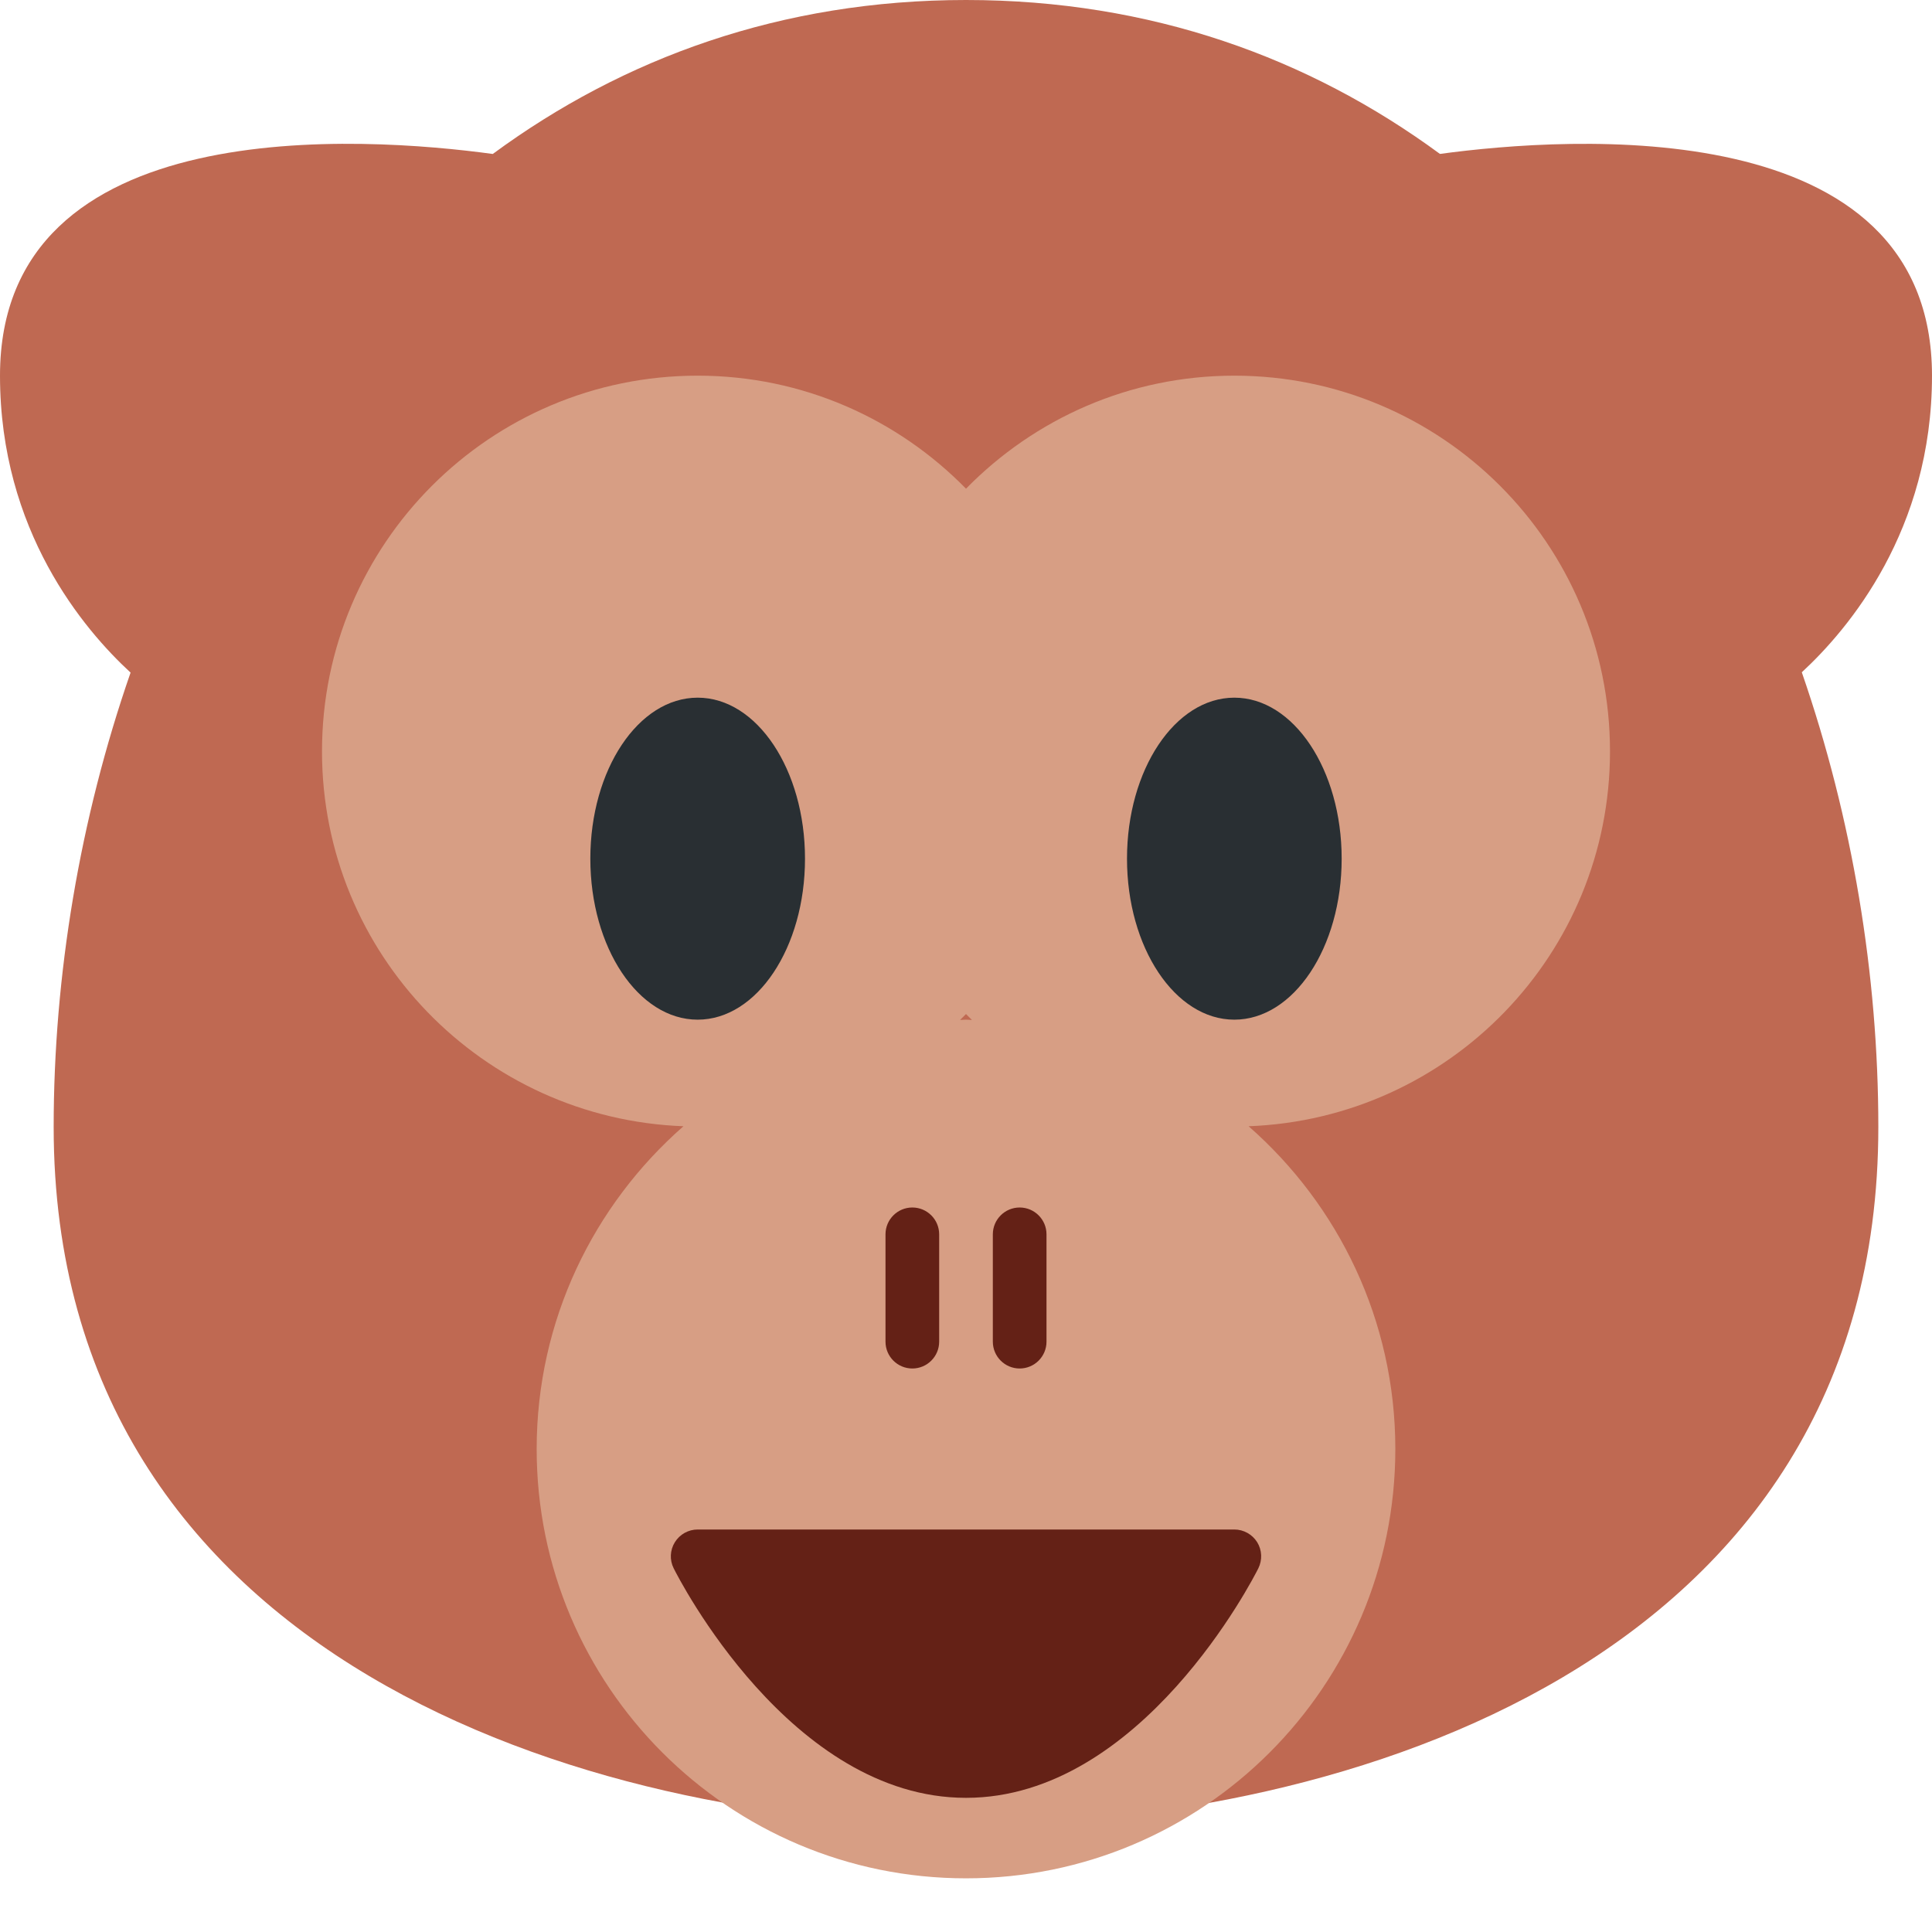 <svg xmlns="http://www.w3.org/2000/svg" viewBox="0 0 36 36"><path fill="#BF6952" d="M36 7c0-4.939-6.772-4.457-9.169-4.132C24.398 1.079 21.444 0 18 0c-3.438 0-6.388 1.081-8.818 2.869C6.797 2.544 0 2.052 0 7c0 2.891 1.563 4.732 2.433 5.533C1.486 15.26 1 18.175 1 21c0 9.941 10 13 17 13s17-3 17-13c0-2.835-.483-5.75-1.426-8.473C34.445 11.722 36 9.883 36 7z"/><path fill="#D79E84" d="M30 14c0-3.866-3.134-7-7-7-1.96 0-3.729.808-5 2.106C16.729 7.808 14.96 7 13 7c-3.866 0-7 3.134-7 7 0 3.777 2.993 6.846 6.735 6.986C11.062 22.453 10 24.6 10 27c0 4.419 3.581 8 8 8 4.419 0 8-3.581 8-8 0-2.4-1.062-4.547-2.734-6.014C27.008 20.846 30 17.777 30 14zm-12 5c-.038 0-.074.005-.111.006.037-.037.075-.073.111-.111l.111.111C18.074 19.005 18.038 19 18 19z"/><path fill="#642116" d="M23.426 28.737c-.092-.147-.253-.237-.426-.237H13c-.173 0-.334.09-.425.237s-.1.331-.022.486c.087.175 2.176 4.277 5.447 4.277s5.36-4.102 5.447-4.276c.077-.156.07-.339-.021-.487zM17 25.5c-.276 0-.5-.224-.5-.5v-2c0-.276.224-.5.5-.5s.5.224.5.5v2c0 .276-.224.5-.5.5zm2 0c-.276 0-.5-.224-.5-.5v-2c0-.276.224-.5.5-.5s.5.224.5.5v2c0 .276-.224.5-.5.5z"/><ellipse fill="#292F33" cx="13" cy="16" rx="2" ry="3"/><ellipse fill="#292F33" cx="23" cy="16" rx="2" ry="3"/></svg>